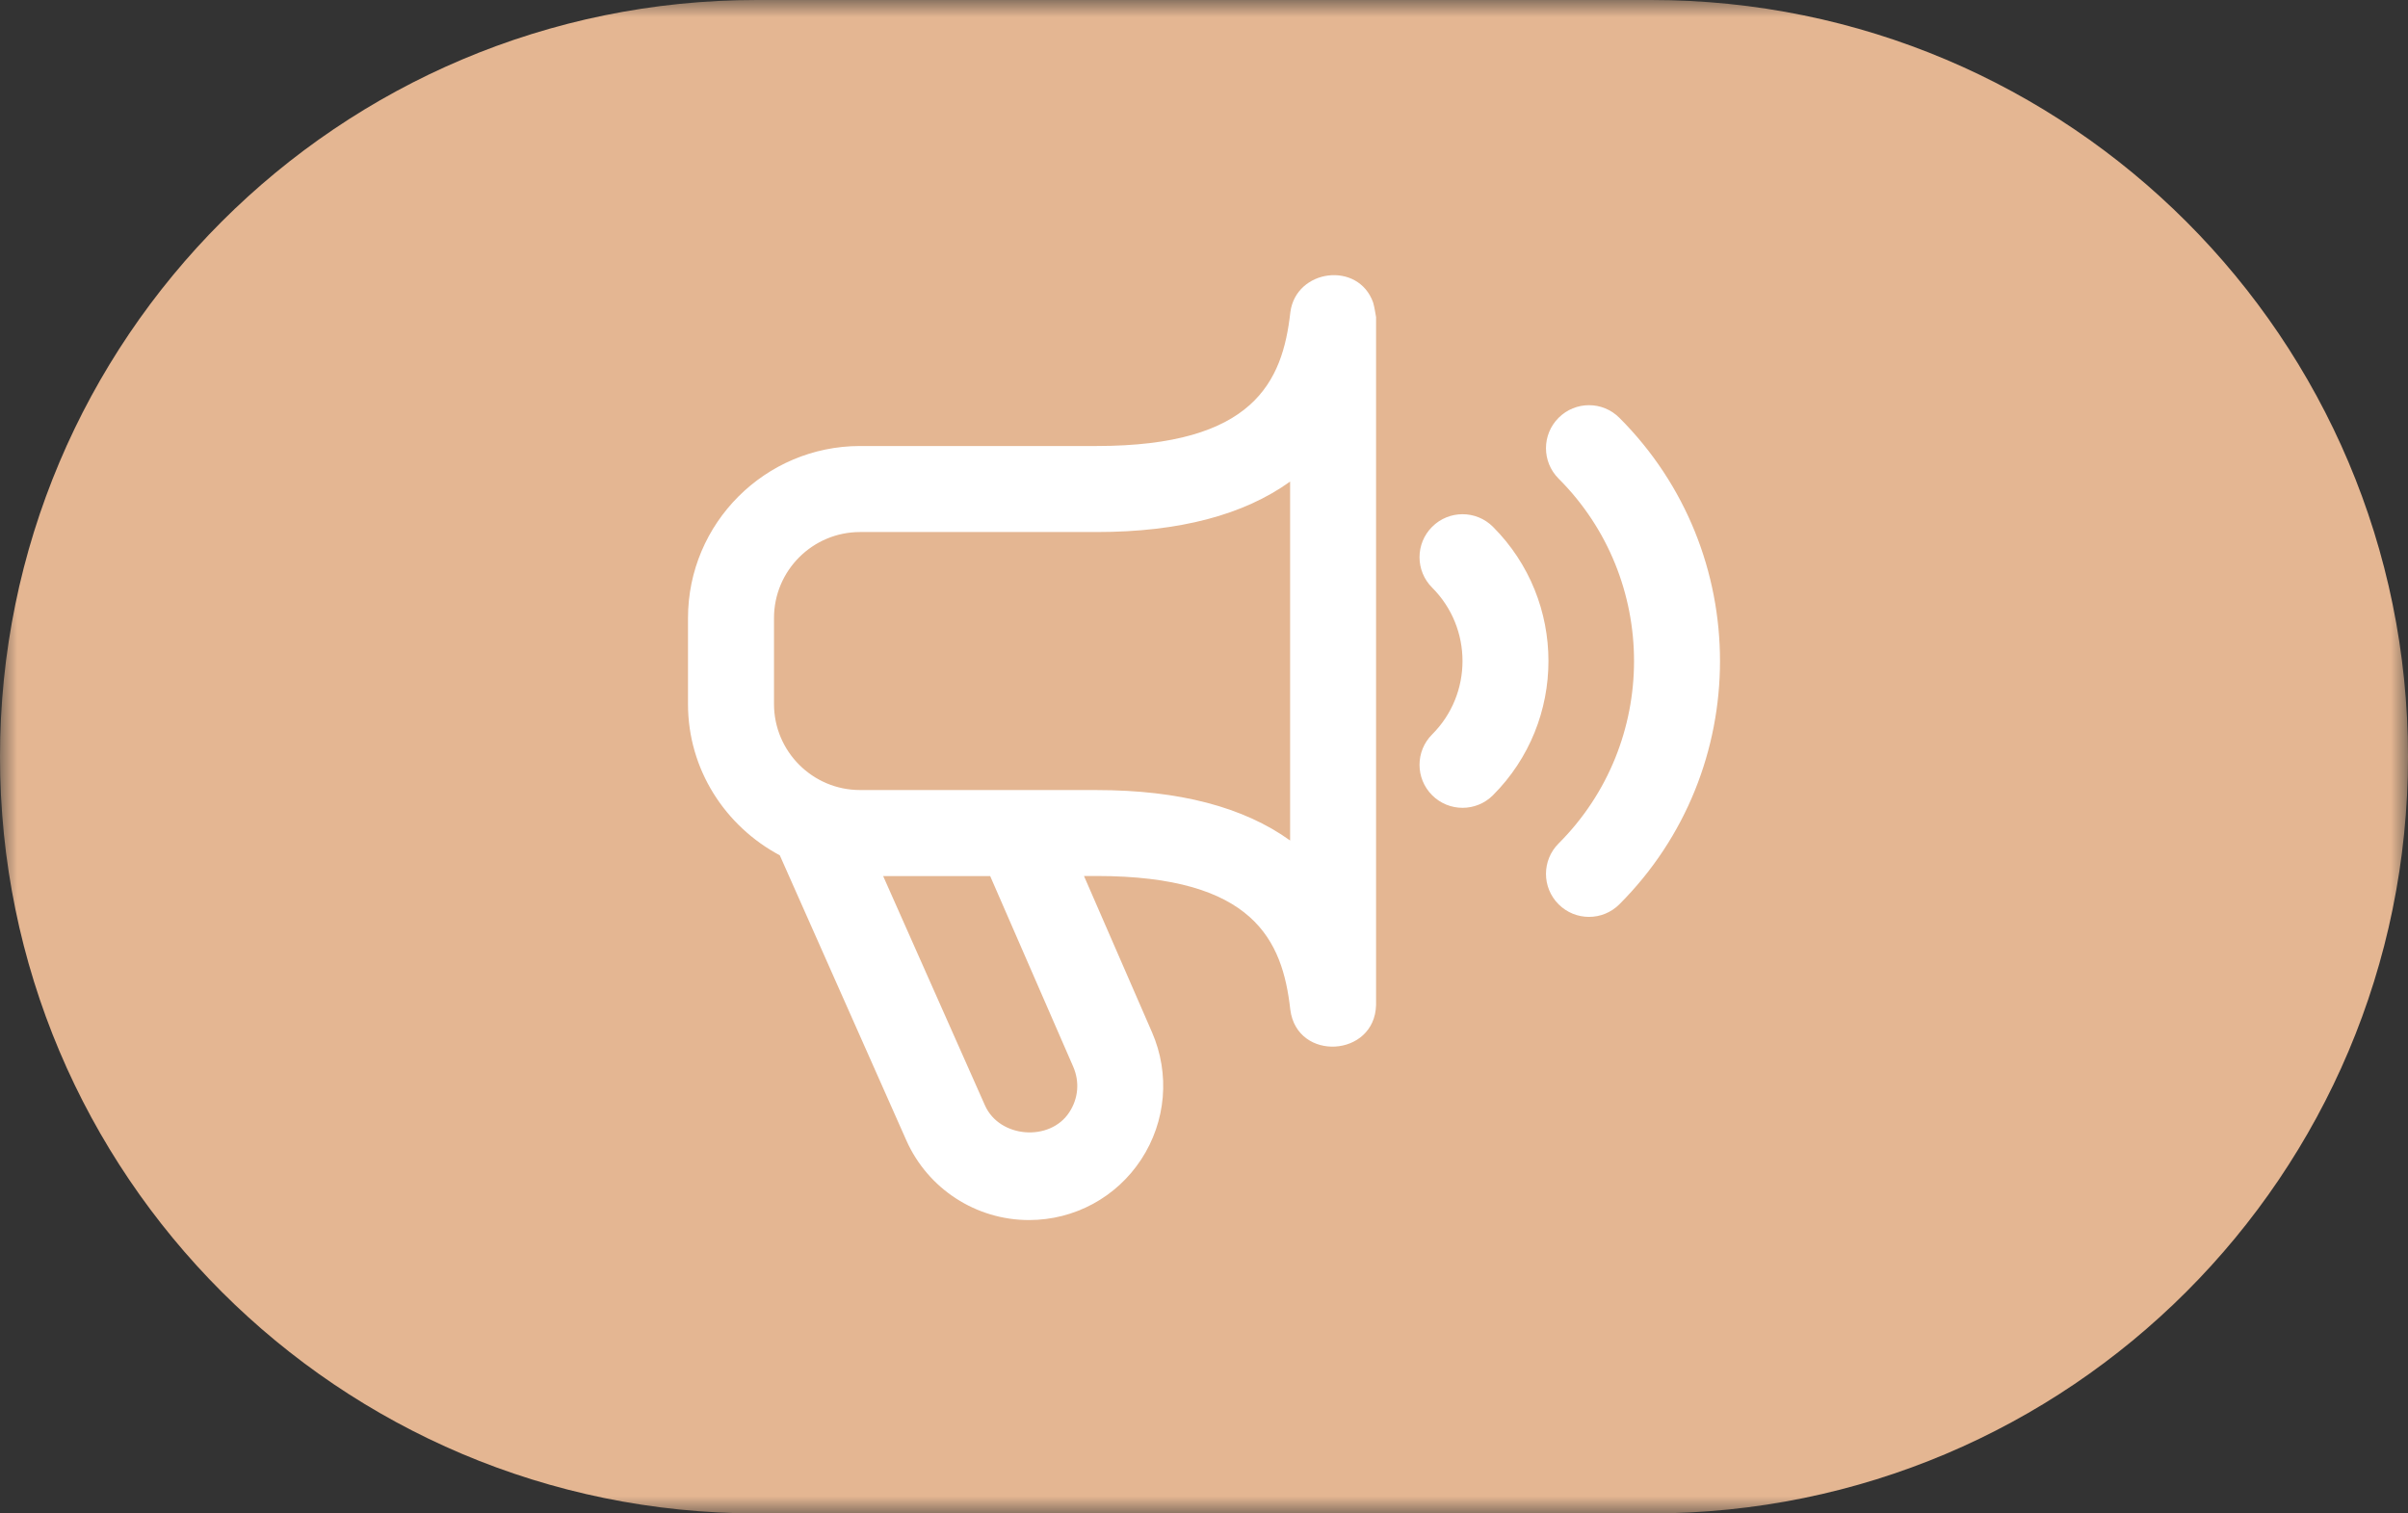 <svg width="70" height="44" viewBox="0 0 70 44" fill="none" xmlns="http://www.w3.org/2000/svg">
<rect x="0" y="0" width="70" height="44" fill="#333333" stroke="none"/>
<g clip-path="url(#clip0_2172_30210)">
<mask id="mask0_2172_30210" style="mask-type:luminance" maskUnits="userSpaceOnUse" x="0" y="0" width="70" height="44">
<path d="M70 0H0V44H70V0Z" fill="white"/>
</mask>
<g mask="url(#mask0_2172_30210)">
<path d="M48 0H22C9.85 0 0 9.85 0 22C0 34.15 9.85 44 22 44H48C60.15 44 70 34.15 70 22C70 9.85 60.15 0 48 0Z" fill="#E4B692"/>
</g>
<path d="M39.918 8.798C39.488 7.581 37.672 7.82 37.51 9.079C37.285 11.098 36.448 12.967 31.877 12.967H25.001C22.243 12.969 20 15.211 20 17.969V20.47C20 22.381 21.09 24.025 22.669 24.867L26.346 33.152C26.971 34.561 28.37 35.471 29.913 35.471C31.233 35.471 32.453 34.812 33.176 33.707C33.898 32.602 34.016 31.221 33.488 30.01L31.511 25.468H31.876C36.446 25.468 37.284 27.337 37.509 29.356C37.705 30.875 39.964 30.74 40.002 29.218V9.218C39.976 9.078 39.957 8.935 39.917 8.798H39.918ZM31.197 31.01C31.389 31.451 31.348 31.935 31.084 32.338C30.519 33.204 29.053 33.085 28.633 32.138L25.673 25.47H28.784L31.197 31.01ZM31.877 22.969H25.001C23.622 22.969 22.5 21.847 22.5 20.468V17.968C22.5 16.589 23.622 15.468 25.001 15.468H31.877C34.281 15.468 36.154 14.971 37.503 14.001V24.436C36.154 23.466 34.281 22.97 31.877 22.97V22.969ZM47.075 26.291C46.832 26.534 46.512 26.657 46.192 26.657C45.871 26.657 45.551 26.534 45.308 26.291C44.819 25.802 44.819 25.012 45.308 24.523C48.232 21.599 48.232 16.839 45.308 13.915C44.819 13.426 44.819 12.636 45.308 12.147C45.797 11.658 46.587 11.658 47.075 12.147C50.975 16.046 50.975 22.391 47.075 26.291ZM43.4 23.12C43.156 23.364 42.836 23.486 42.516 23.486C42.196 23.486 41.876 23.364 41.632 23.12C41.143 22.631 41.143 21.841 41.632 21.352C42.809 20.176 42.809 18.261 41.632 17.084C41.143 16.595 41.143 15.805 41.632 15.316C42.121 14.828 42.911 14.828 43.4 15.316C45.551 17.468 45.551 20.968 43.4 23.12Z" fill="white"/>
</g>
<defs>
<clipPath id="clip0_2172_30210">
<rect width="70" height="44" fill="white"/>
</clipPath>
</defs>
</svg>
